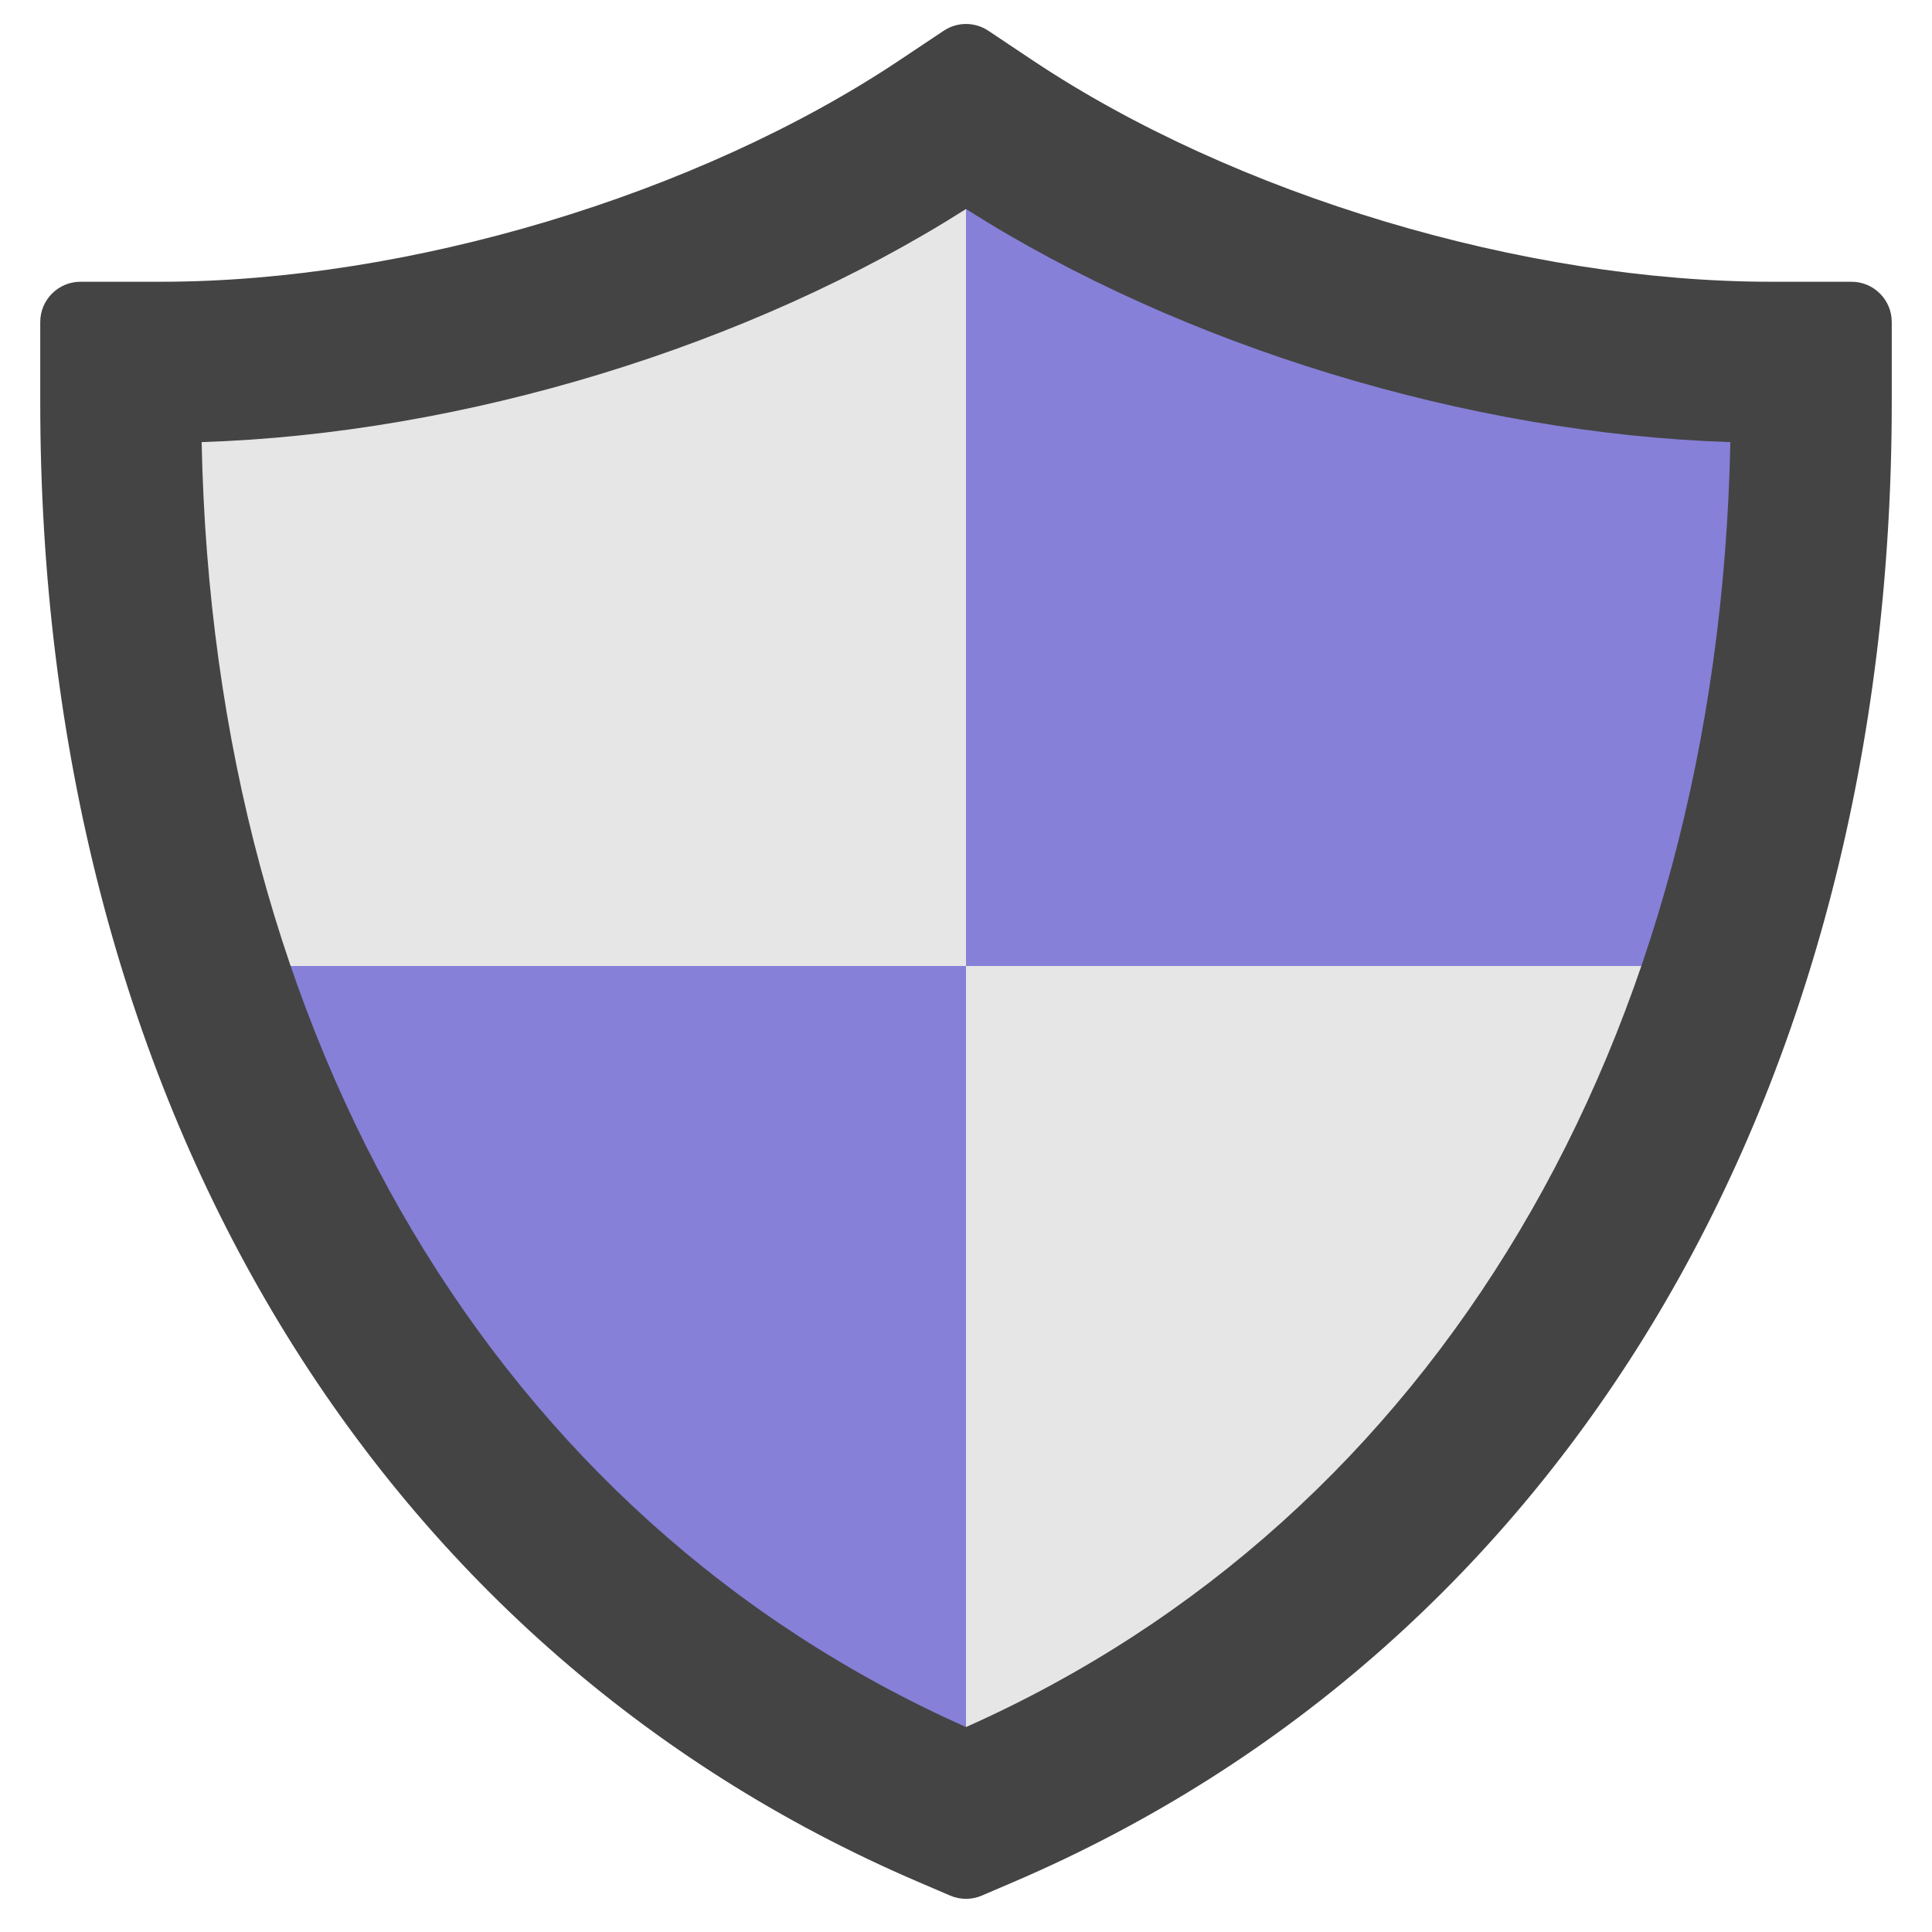 <svg xmlns="http://www.w3.org/2000/svg" xmlns:xlink="http://www.w3.org/1999/xlink" x="0px" y="0px" width="48px" height="48px" viewBox="0 0 48 48"><g >
<path fill="#E6E6E6" d="M24,4c-6,4-14,6-20,6c0,14,6,28,20,34c14-6,20-20,20-34C38,10,30,8,24,4z"/>
<path fill="#8680D8" d="M6.193,24C9.043,32.612,14.775,40.047,24,44V24H6.193z"/>
<path fill="#8680D8" d="M41.807,24C43.282,19.542,44,14.775,44,10c-6,0-14-2-20-6v20H41.807z"/>
<path fill="#444444" d="M46,7h-2c-6.131,0-13.328-2.157-18.336-5.496l-1.109-0.74c-0.336-0.224-0.773-0.224-1.109,0l-1.109,0.74
C17.328,4.843,10.131,7,4,7H2C1.448,7,1,7.448,1,8v2c0,17.161,8.156,30.902,21.818,36.757l0.788,0.338
c0.125,0.054,0.26,0.081,0.394,0.081s0.269-0.027,0.394-0.081l0.788-0.338C38.844,40.902,47,27.161,47,10V8C47,7.448,46.552,7,46,7z
 M24,42.908C12.349,37.72,5.307,25.864,5.01,10.984C11.498,10.777,18.625,8.607,24,5.193c5.375,3.414,12.502,5.584,18.99,5.791
C42.693,25.864,35.651,37.721,24,42.908z"/>
</g></svg>
